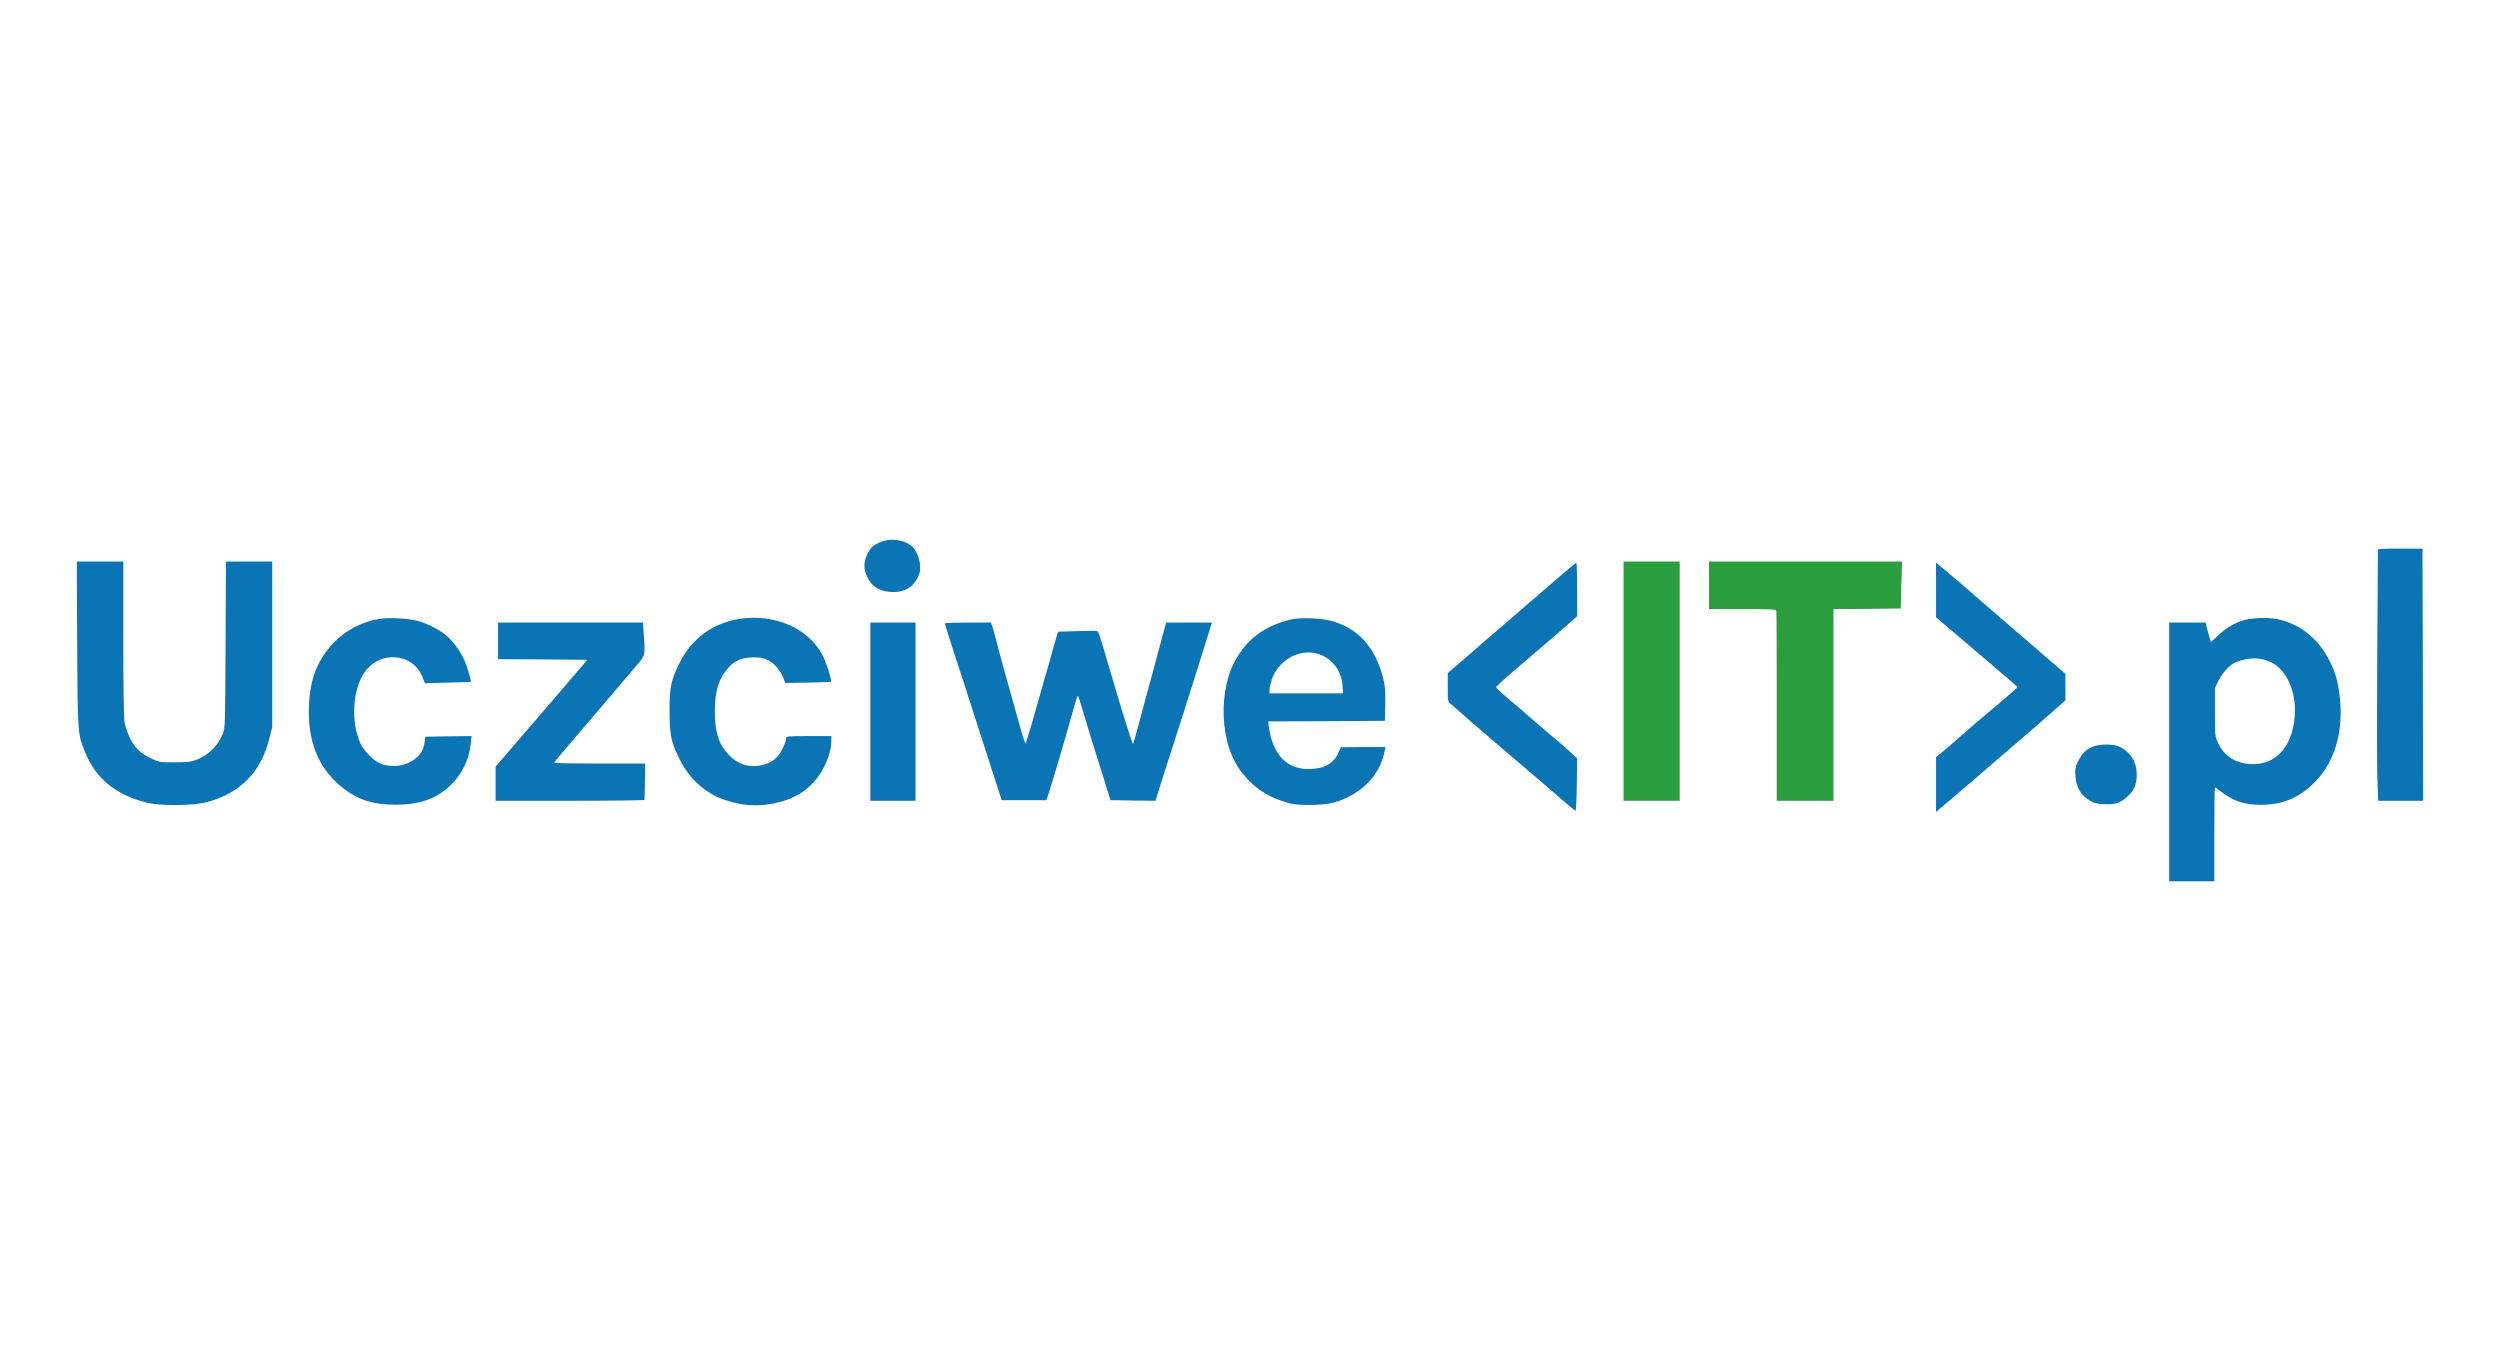 <?xml version="1.0" standalone="no"?>
<!DOCTYPE svg PUBLIC "-//W3C//DTD SVG 20010904//EN"
 "http://www.w3.org/TR/2001/REC-SVG-20010904/DTD/svg10.dtd">
<svg version="1.0" xmlns="http://www.w3.org/2000/svg"
 width="2048pt" height="1117pt" viewBox="0 0 2048 1117"
 preserveAspectRatio="xMidYMid meet">
<g transform="translate(0,1117) scale(0.1,-0.1)"
 stroke="none">
<path fill="#0b74b5" d="M7205 6726 c-59 -27 -77 -46 -104 -106 -27 -59 -26 -114 3 -176 39
-83 110 -124 216 -124 88 0 157 39 193 110 24 47 28 64 24 111 -5 58 -32 122
-64 151 -65 59 -183 74 -268 34z"/>
<path fill="#0b74b5" d="M19513 6673 l-33 -4 -1 -147 c-7 -983 -9 -1598 -3 -1739 l6 -173 184
0 184 0 -2 1033 -3 1032 -150 1 c-82 1 -165 -1 -182 -3z"/>
<path fill="#0b74b5" d="M632 5893 c4 -744 4 -738 68 -892 87 -212 258 -349 510 -408 110 -26
375 -23 482 5 275 74 444 244 513 517 l25 98 0 678 0 679 -190 0 -189 0 -3
-682 c-3 -648 -4 -685 -22 -728 -45 -106 -119 -177 -221 -216 -39 -15 -77 -19
-175 -19 -116 0 -129 2 -184 28 -93 43 -140 88 -181 170 -19 40 -40 99 -45
132 -6 34 -10 328 -10 688 l0 627 -191 0 -190 0 3 -677z"/>
<path fill="#2b9e40" d="M13300 5590 l0 -980 230 0 230 0 0 980 0 980 -230 0 -230 0 0 -980z"/>
<path fill="#2b9e40" d="M14000 6375 l0 -195 274 0 c254 0 275 -1 278 -17 2 -10 3 -363 3
-785 l0 -768 233 0 232 0 0 785 0 785 275 2 276 3 5 193 6 192 -791 0 -791 0
0 -195z"/>
<path fill="#0b74b5" d="M12795 6463 c-101 -88 -505 -436 -637 -549 -31 -27 -111 -96 -177
-154 l-121 -104 0 -117 c0 -116 0 -118 28 -139 15 -12 45 -38 67 -58 42 -40
435 -377 670 -576 77 -66 170 -146 207 -178 36 -32 70 -58 75 -58 4 0 9 96 10
214 l3 213 -53 49 c-58 54 -81 74 -177 153 -36 30 -96 82 -135 116 -38 35
-122 106 -185 159 -63 53 -115 101 -115 106 0 5 56 57 125 116 203 173 379
324 462 397 l78 69 0 219 c0 120 -3 219 -7 218 -5 0 -57 -44 -118 -96z"/>
<path fill="#0b74b5" d="M15860 6337 l0 -224 148 -126 c447 -380 517 -440 519 -446 1 -3 -69
-64 -154 -136 -175 -146 -200 -167 -327 -280 -50 -44 -112 -97 -139 -119 l-47
-38 0 -225 0 -224 92 78 c51 43 145 123 209 178 64 55 210 181 325 280 115 98
260 224 322 279 l112 99 0 108 0 108 -182 158 c-100 87 -250 216 -333 287 -82
71 -184 159 -225 195 -41 37 -130 113 -197 169 l-123 103 0 -224z"/>
<path fill="#0b74b5" d="M3109 6100 c-139 -22 -270 -89 -367 -187 -149 -152 -212 -323 -212
-579 0 -274 97 -482 292 -629 122 -91 239 -127 418 -127 190 -1 325 45 440
149 98 89 163 216 176 348 l7 65 -189 -2 -189 -3 -7 -49 c-10 -72 -51 -125
-123 -161 -67 -33 -146 -39 -222 -17 -58 17 -146 100 -178 167 -85 181 -67
459 39 598 130 170 388 145 466 -47 l21 -53 187 5 c103 2 188 5 189 7 5 4 -28
119 -49 168 -31 75 -102 172 -159 217 -61 48 -155 95 -234 115 -73 20 -230 27
-306 15z"/>
<path fill="#0b74b5" d="M6050 6099 c-214 -35 -390 -167 -485 -364 -70 -143 -80 -193 -80
-390 1 -198 11 -250 81 -392 86 -174 227 -296 404 -346 116 -34 199 -41 310
-28 166 21 292 80 387 185 83 91 143 231 143 335 l0 41 -185 0 c-181 0 -185 0
-185 -21 0 -12 -14 -50 -30 -84 -36 -75 -91 -118 -176 -135 -101 -21 -193 10
-269 91 -79 85 -110 187 -109 359 1 165 34 267 115 355 51 56 111 79 203 80
55 0 82 -5 118 -23 51 -25 106 -91 128 -152 l12 -35 187 3 c102 2 188 5 189 7
9 8 -42 166 -71 220 -118 222 -397 341 -687 294z"/>
<path fill="#0b74b5" d="M10580 6096 c-230 -54 -381 -171 -480 -374 -61 -125 -89 -317 -71
-485 21 -193 78 -328 188 -447 93 -100 199 -161 348 -201 73 -20 274 -17 355
5 225 61 385 221 423 424 l7 32 -183 0 -182 -1 -23 -50 c-42 -88 -117 -128
-243 -129 -179 -1 -293 120 -324 342 l-6 48 478 2 478 3 3 134 c2 109 -1 149
-18 218 -64 252 -206 408 -426 467 -80 22 -254 29 -324 12z m253 -296 c97 -46
158 -138 165 -247 l4 -63 -301 0 -301 0 0 30 c0 17 9 55 19 85 62 176 258 268
414 195z"/>
<path fill="#0b74b5" d="M18425 6099 c-83 -12 -175 -60 -250 -131 l-64 -59 -15 53 c-8 29 -18
65 -22 81 l-6 27 -149 0 -149 0 0 -1060 0 -1060 185 0 185 0 0 385 c0 212 2
385 5 385 3 0 26 -16 51 -36 103 -78 191 -107 324 -107 181 0 317 57 446 189
156 159 229 399 204 670 -13 129 -31 204 -76 300 -70 148 -175 258 -310 320
-107 50 -218 63 -359 43z m180 -354 c117 -57 194 -212 195 -390 0 -268 -135
-445 -339 -445 -135 0 -234 57 -288 168 -28 57 -28 58 -28 257 l0 200 29 59
c30 62 94 131 136 149 109 44 208 45 295 2z"/>
<path fill="#0b74b5" d="M4080 5920 l0 -150 366 -2 366 -3 -167 -195 c-92 -107 -190 -222
-219 -255 -29 -33 -123 -142 -209 -243 l-157 -182 0 -140 0 -140 610 0 c336 0
610 3 610 8 1 4 2 72 3 152 l2 145 -373 0 c-204 0 -372 3 -372 6 0 7 -1 5 365
434 160 187 309 363 333 391 47 56 49 70 35 242 l-6 82 -593 0 -594 0 0 -150z"/>
<path fill="#0b74b5" d="M7130 5340 l0 -730 185 0 185 0 0 730 0 730 -185 0 -185 0 0 -730z"/>
<path fill="#0b74b5" d="M7740 6063 c0 -3 16 -54 34 -112 68 -208 166 -510 246 -761 45 -140
106 -327 134 -415 l52 -160 183 0 183 0 20 60 c41 126 168 560 215 733 10 34
20 62 23 62 3 0 20 -53 39 -118 32 -109 97 -319 189 -612 l39 -125 184 -3 185
-2 19 62 c10 35 40 128 66 208 67 204 288 901 344 1083 l33 107 -188 0 -187 0
-41 -152 c-22 -84 -68 -254 -102 -378 -34 -124 -75 -277 -92 -340 -16 -63 -33
-119 -36 -124 -5 -9 -80 232 -207 664 -68 232 -75 252 -86 260 -4 3 -78 3
-165 0 l-157 -5 -33 -115 c-87 -311 -222 -779 -230 -800 -3 -8 -19 32 -35 90
-135 480 -181 647 -199 720 -11 47 -28 106 -36 133 l-16 47 -189 0 c-104 0
-189 -3 -189 -7z"/>
<path fill="#0b74b5" d="M17136 5050 c-56 -28 -82 -56 -113 -117 -22 -47 -25 -62 -21 -123 7
-90 42 -151 112 -195 42 -25 62 -31 125 -33 87 -4 130 10 186 60 57 50 80 101
79 183 0 101 -48 181 -136 226 -52 27 -178 26 -232 -1z"/>
</g>
</svg>
